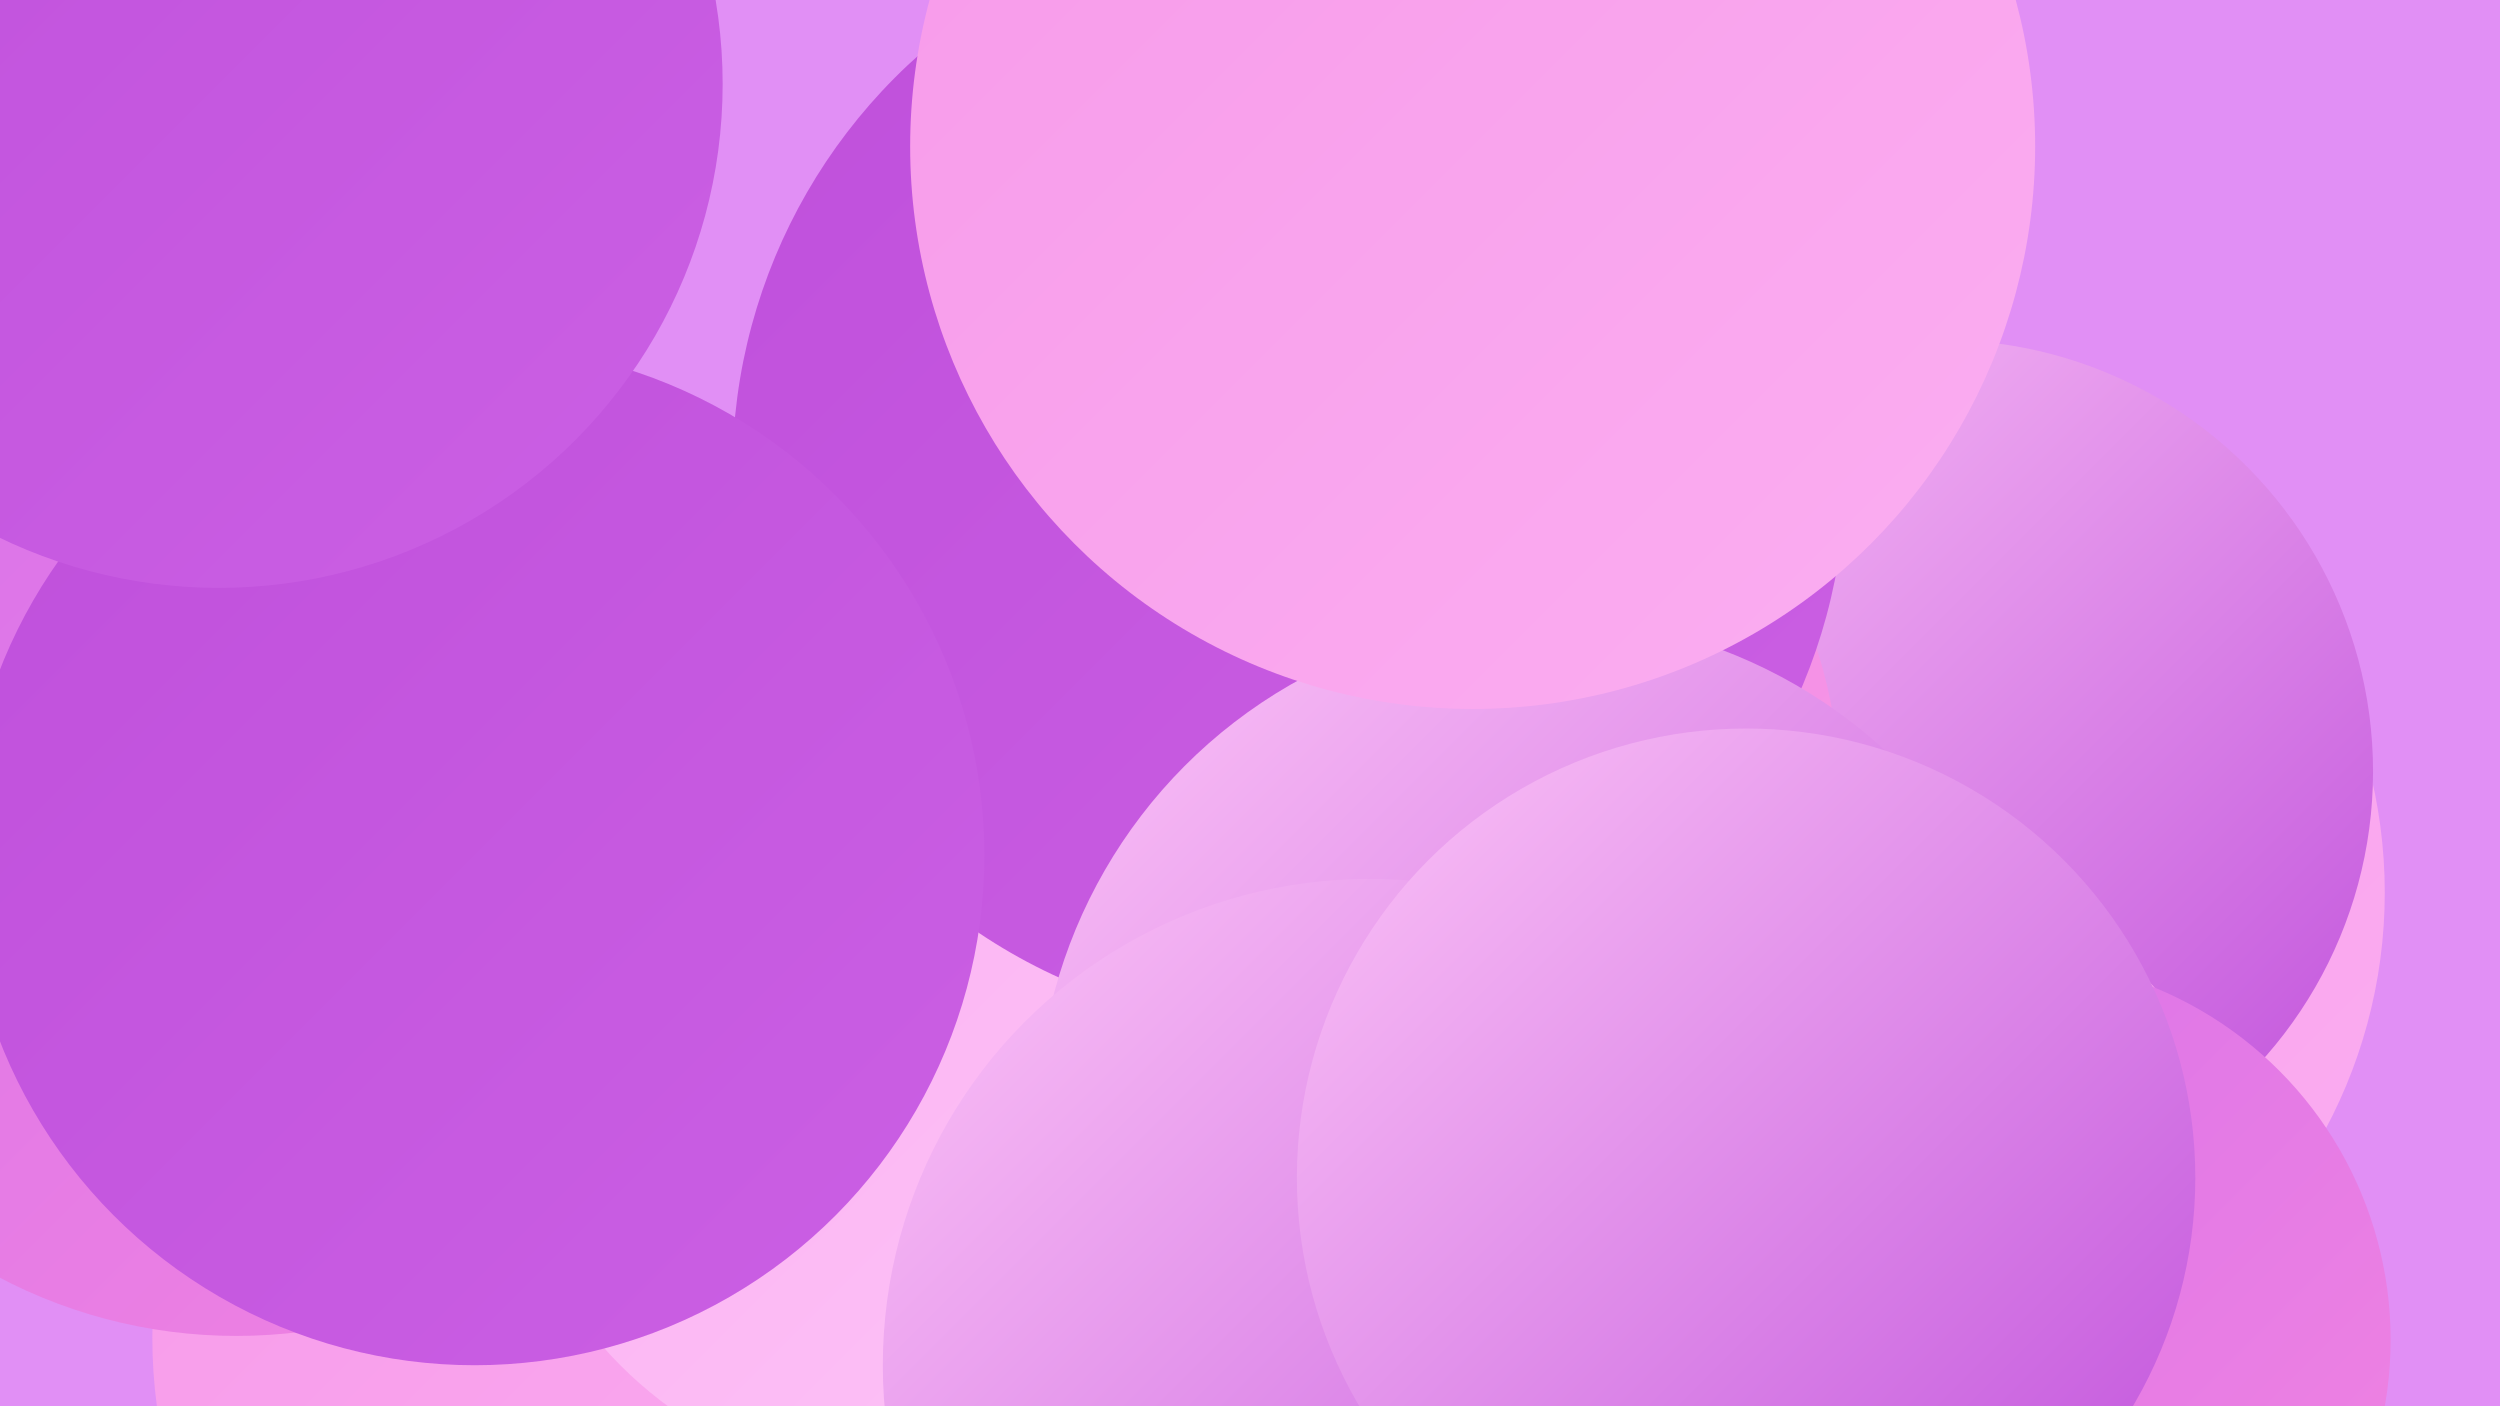 <?xml version="1.0" encoding="UTF-8"?><svg width="1280" height="720" xmlns="http://www.w3.org/2000/svg"><defs><linearGradient id="grad0" x1="0%" y1="0%" x2="100%" y2="100%"><stop offset="0%" style="stop-color:#bf4fdb;stop-opacity:1" /><stop offset="100%" style="stop-color:#cb60e4;stop-opacity:1" /></linearGradient><linearGradient id="grad1" x1="0%" y1="0%" x2="100%" y2="100%"><stop offset="0%" style="stop-color:#cb60e4;stop-opacity:1" /><stop offset="100%" style="stop-color:#d671eb;stop-opacity:1" /></linearGradient><linearGradient id="grad2" x1="0%" y1="0%" x2="100%" y2="100%"><stop offset="0%" style="stop-color:#d671eb;stop-opacity:1" /><stop offset="100%" style="stop-color:#f284e0;stop-opacity:1" /></linearGradient><linearGradient id="grad3" x1="0%" y1="0%" x2="100%" y2="100%"><stop offset="0%" style="stop-color:#f284e0;stop-opacity:1" /><stop offset="100%" style="stop-color:#f799e9;stop-opacity:1" /></linearGradient><linearGradient id="grad4" x1="0%" y1="0%" x2="100%" y2="100%"><stop offset="0%" style="stop-color:#f799e9;stop-opacity:1" /><stop offset="100%" style="stop-color:#fbaef1;stop-opacity:1" /></linearGradient><linearGradient id="grad5" x1="0%" y1="0%" x2="100%" y2="100%"><stop offset="0%" style="stop-color:#fbaef1;stop-opacity:1" /><stop offset="100%" style="stop-color:#fdc5f7;stop-opacity:1" /></linearGradient><linearGradient id="grad6" x1="0%" y1="0%" x2="100%" y2="100%"><stop offset="0%" style="stop-color:#fdc5f7;stop-opacity:1" /><stop offset="100%" style="stop-color:#bf4fdb;stop-opacity:1" /></linearGradient></defs><rect width="1280" height="720" fill="#e18ff5" /><circle cx="323" cy="461" r="238" fill="url(#grad6)" /><circle cx="964" cy="457" r="257" fill="url(#grad4)" /><circle cx="410" cy="446" r="187" fill="url(#grad4)" /><circle cx="994" cy="395" r="221" fill="url(#grad6)" /><circle cx="633" cy="559" r="220" fill="url(#grad1)" /><circle cx="934" cy="660" r="229" fill="url(#grad4)" /><circle cx="699" cy="407" r="243" fill="url(#grad3)" /><circle cx="824" cy="600" r="209" fill="url(#grad6)" /><circle cx="341" cy="685" r="263" fill="url(#grad4)" /><circle cx="467" cy="550" r="211" fill="url(#grad5)" /><circle cx="1029" cy="686" r="195" fill="url(#grad2)" /><circle cx="660" cy="241" r="285" fill="url(#grad0)" /><circle cx="790" cy="575" r="259" fill="url(#grad6)" /><circle cx="701" cy="699" r="249" fill="url(#grad6)" /><circle cx="894" cy="603" r="230" fill="url(#grad6)" /><circle cx="703" cy="11" r="183" fill="url(#grad5)" /><circle cx="121" cy="423" r="261" fill="url(#grad2)" /><circle cx="243" cy="438" r="261" fill="url(#grad0)" /><circle cx="112" cy="43" r="258" fill="url(#grad0)" /><circle cx="754" cy="75" r="288" fill="url(#grad4)" /></svg>